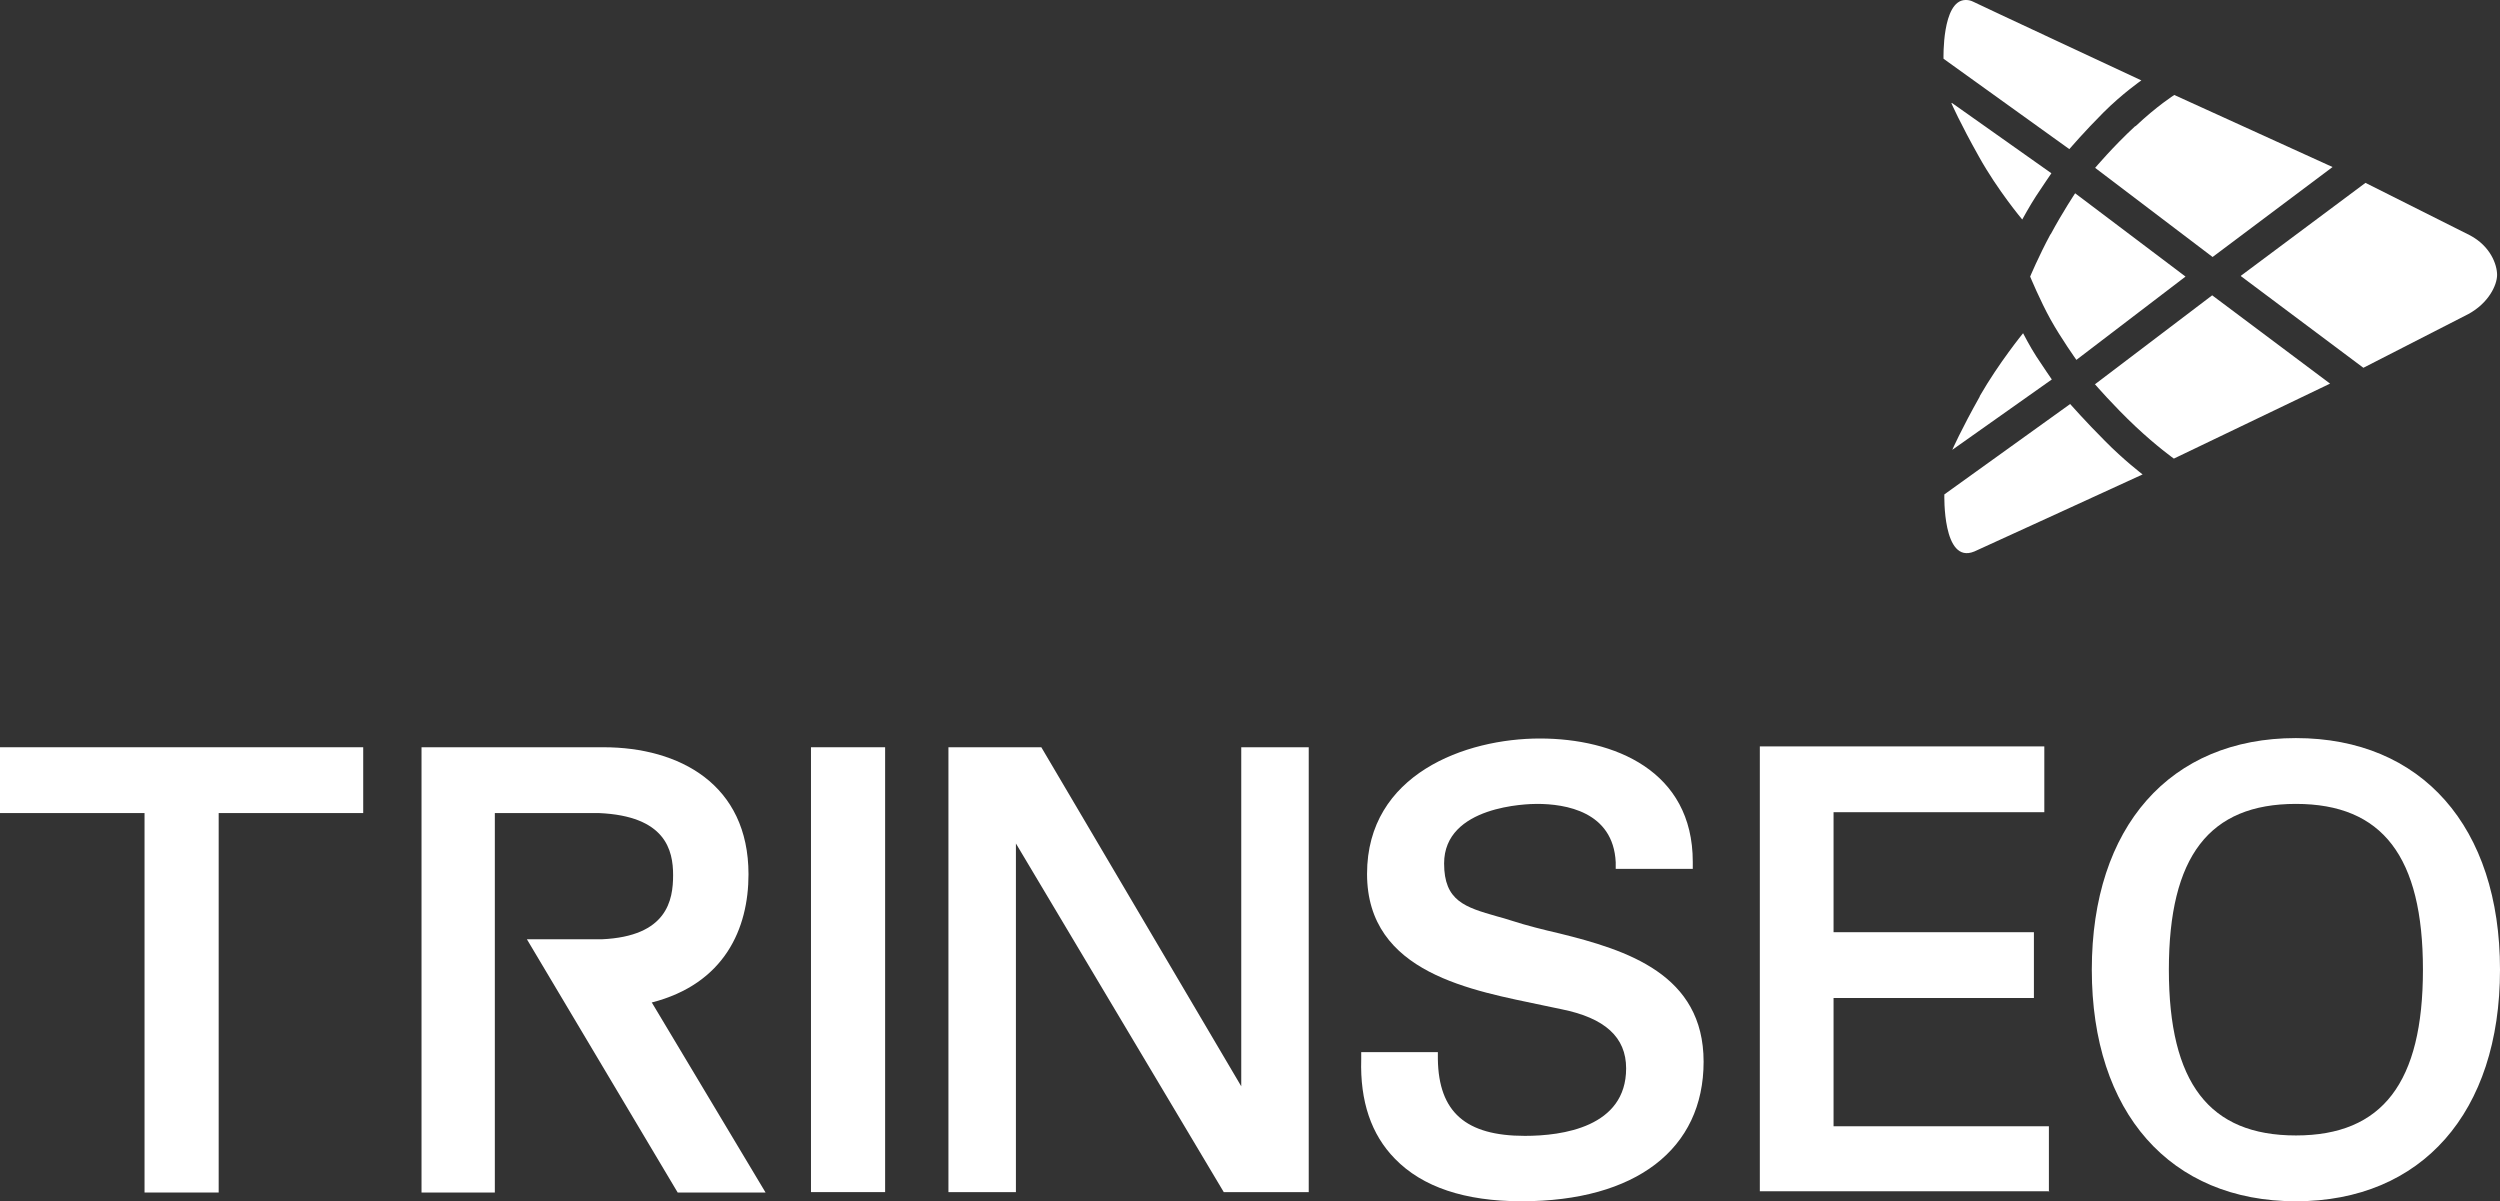 <svg xmlns="http://www.w3.org/2000/svg" xmlns:svg="http://www.w3.org/2000/svg" xmlns:rdf="http://www.w3.org/1999/02/22-rdf-syntax-ns#" xmlns:dc="http://purl.org/dc/elements/1.1/" xmlns:cc="http://creativecommons.org/ns#" id="svg4136" viewBox="0 0 600.2 288.4"><rect x="0" y="0" width="600.2" height="288.4" fill="#333333" stroke="none"/><path id="path4338" d="M491.9,286.2v-15.8h-51.7v-30.8h48.1v-15.8h-48.1v-28.8h50.6v-15.8h-68.3v106.8h69.5" fill="#fff" stroke-width="0"></path><path id="path4340" d="M314.2,286.2v-106.8h-16.2v81.4l-48-81.4h-22.3v106.8h16.2v-83.7l49.9,83.7h20.5" fill="#fff" stroke-width="0"></path><path id="path4342" d="M212.5,286.2v-106.8h-17.8v106.8h17.8" fill="#fff" stroke-width="0"></path><path id="path4348" d="M551.2,272.6c-20.8,0-30.5-12.6-30.5-39.8s9.7-39.8,30.5-39.8,30.5,12.7,30.5,39.8-9.7,39.8-30.5,39.8M551.2,177.2c-30.2,0-49,21.3-49,55.6s18.8,55.6,49,55.6,49-21.3,49-55.6-18.8-55.6-49-55.6" fill="#fff" stroke-width="0"></path><path id="path4350" d="M374.4,224.1c-3.9-.9-7.9-1.9-11.6-3.1-1.2-.4-2.3-.7-3.4-1-7.7-2.2-12.7-3.7-12.7-12.7,0-13.9,20.1-14.3,22.3-14.3,6.8,0,18.3,1.8,18.9,14v1.6h18.5v-1.7c0-21.9-18.9-29.6-36.7-29.6s-41.5,8.5-41.5,32.5,25.5,28,42.4,31.6c1.5.3,2.9.6,4.3.9,10.4,2.1,15.5,6.7,15.5,14.2,0,14.1-15.3,16.2-24.3,16.2-14.2,0-20.7-5.7-20.9-18.4v-1.7h-18.4v1.7c-.3,10.1,2.4,18.1,8.1,23.9,6.6,6.8,16.8,10.2,30.4,10.2,27.4,0,43.7-12.5,43.7-33.5s-18.4-26.8-34.6-30.8" fill="#fff" stroke-width="0"></path><path id="path4352" d="M0,179.4v15.8h34.7v91.1h17.8v-91.1h34.7v-15.8H0" fill="#fff" stroke-width="0"></path><path id="path4354" d="M156.4,240.7c17.6-4.5,23.3-17.8,23.3-30.8,0-21.6-16.6-30.5-34.8-30.5h-43.7v106.9h17.6v-91.1h25c16,.7,17.8,8.9,17.8,14.9s-1.4,14.7-17.1,15.4h-18s36.2,60.8,36.2,60.8h21.1l-27.3-45.6" fill="#fff" stroke-width="0"></path><path id="path4364" d="M492.3,56.2c-2.9,5.4-4.9,10.2-4.9,10.2,0,0,2.4,5.8,4.9,10.3,2.5,4.5,6.2,9.7,6.2,9.7l26.2-20-26.5-20s-3,4.5-5.9,9.9" fill="#fff" stroke-width="0"></path><path id="path4370" d="M512.6,30.3c-5.3,4.9-9.6,10-9.6,10l28.2,21.4,28.8-21.6-38-17.3s-4.1,2.6-9.3,7.5" fill="#fff" stroke-width="0"></path><path id="path4376" d="M538,66.3l29.4,22,25.2-12.9c4.8-2.6,6.9-6.9,6.9-9.4s-1.6-6.9-6.5-9.5l-25.1-12.6-29.9,22.3" fill="#fff" stroke-width="0"></path><path id="path4382" d="M466.8,118.7s-.5,16.9,7.2,13.7c.3-.1,40.4-18.5,40.4-18.5,0,0-4.6-3.5-9.1-8.1-4.5-4.5-8.3-8.8-8.3-8.8l-30.2,21.7" fill="#fff" stroke-width="0"></path><path id="path4388" d="M503,92.3s4.4,5.1,9.6,10c5.2,4.9,9.3,7.8,9.3,7.8l37.5-18-28.3-21.2-28.2,21.4" fill="#fff" stroke-width="0"></path><path id="path4394" d="M475.3,95.2c-4.5,8-6.6,12.8-6.6,12.8l23.9-16.9s-2.2-3.2-3.7-5.5c-1.5-2.3-3.2-5.6-3.2-5.6,0,0-5.8,7.1-10.4,15.1" fill="#fff" stroke-width="0"></path><path id="path4400" d="M471.8,0c-5.6.2-5.2,14.1-5.2,14.1l30.2,21.7s3.7-4.3,8.2-8.8c4.5-4.5,9.1-7.7,9.1-7.7,0,0-40.1-18.7-40.4-18.9-.6-.3-1.2-.4-1.7-.4h-.2" fill="#fff" stroke-width="0"></path><path id="path4406" d="M468.5,24.8s2.1,4.8,6.6,12.8c4.5,8.1,10.4,15.1,10.4,15.1,0,0,1.8-3.3,3.3-5.6,1.5-2.3,3.7-5.5,3.7-5.5l-23.9-16.9" fill="#fff" stroke-width="0"></path></svg>